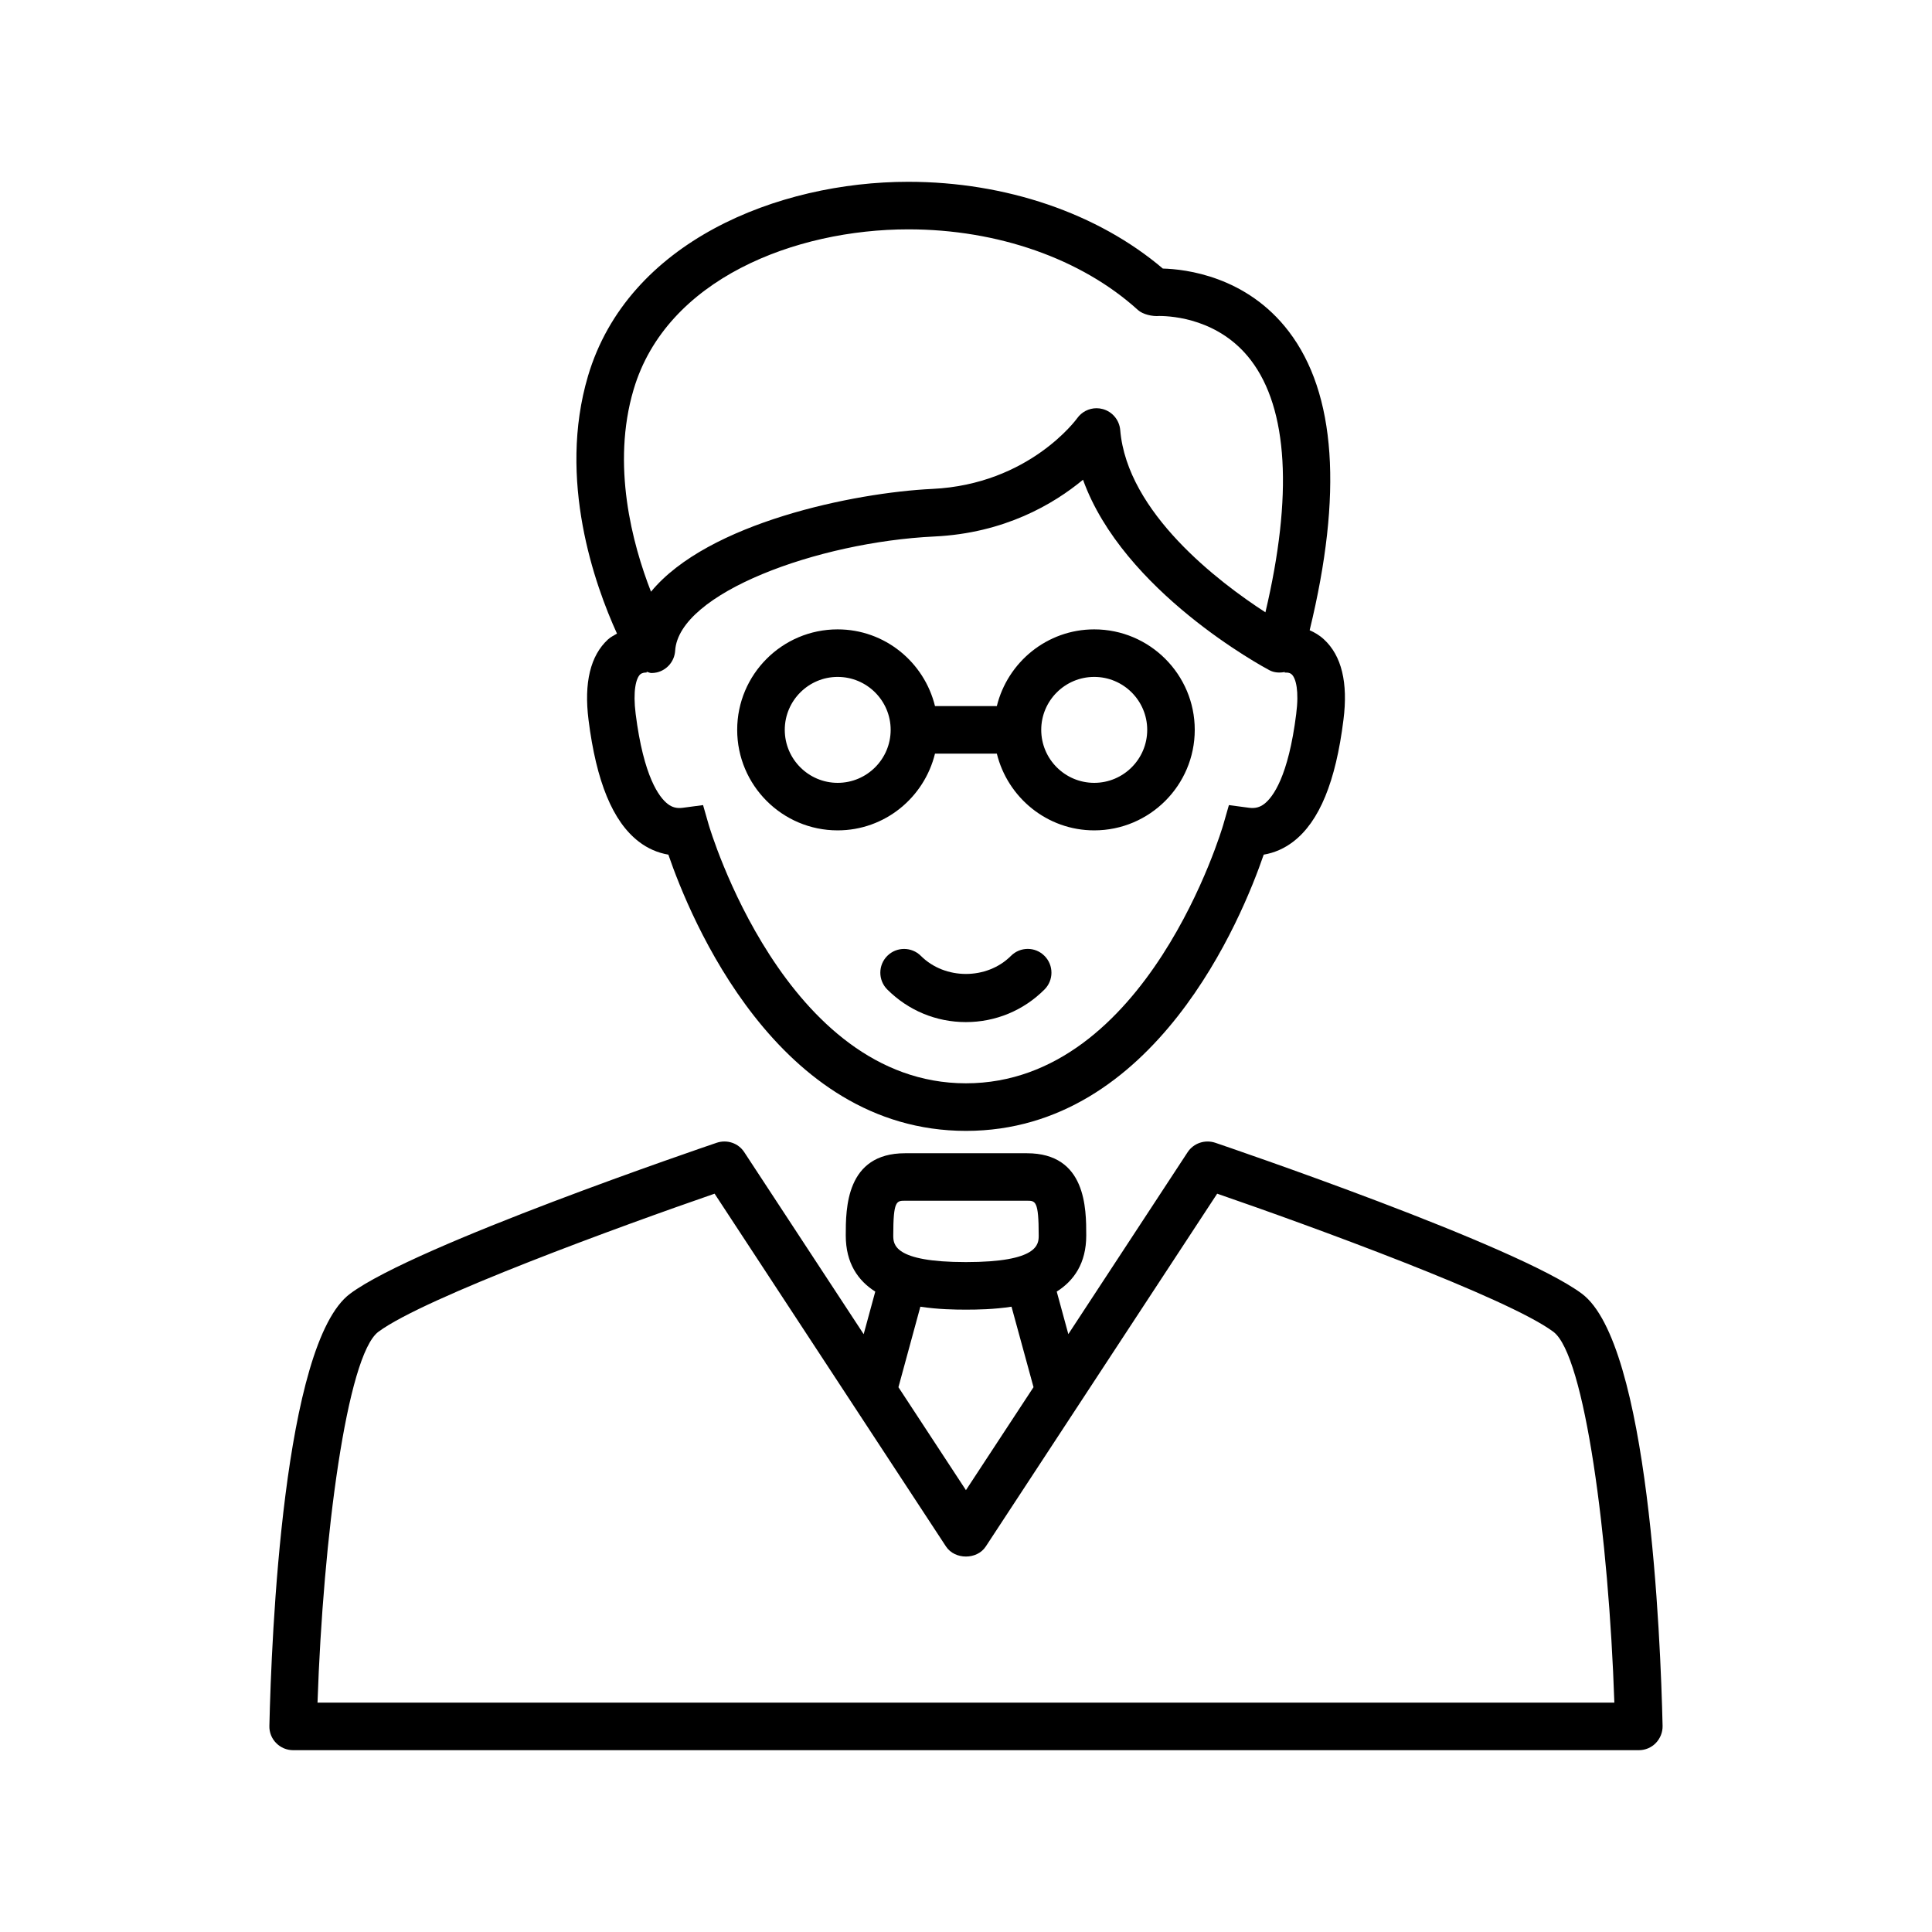 <?xml version="1.0" encoding="UTF-8"?>
<!-- Uploaded to: ICON Repo, www.iconrepo.com, Generator: ICON Repo Mixer Tools -->
<svg fill="#000000" width="800px" height="800px" version="1.1" viewBox="144 144 512 512" xmlns="http://www.w3.org/2000/svg">
 <g>
  <path d="m305.13 313.45c-4.672 4.297-6.398 11.473-5.164 21.324 2.066 16.398 6.422 26.941 13.289 32.242 2.367 1.84 5.039 2.996 7.871 3.477 5.707 16.625 28.754 73.203 78.871 73.203s73.191-56.578 78.898-73.203c2.832-0.48 5.492-1.637 7.871-3.477 6.863-5.289 11.223-15.844 13.262-32.242 1.258-9.848-0.492-17.027-5.164-21.324-1.211-1.133-2.508-1.863-3.793-2.43 8.777-36.047 7.016-62.762-5.555-79.211-11.172-14.625-27.383-16.488-33.352-16.637-17.23-14.641-41.629-22.992-67.461-22.992-34.637 0-74.312 15.906-84.867 51.438-8.16 27.52 1.801 55.418 7.672 68.293-0.781 0.492-1.602 0.832-2.379 1.539zm182.38 19.75c-2.09 16.676-6.195 22.094-8.465 23.844-1.211 0.918-2.43 1.223-3.981 1.031l-5.391-0.719-1.5 5.227c-0.203 0.691-20.102 68.504-68.191 68.504-47.977 0-67.965-67.824-68.164-68.504l-1.5-5.227-5.391 0.719c-1.574 0.203-2.809-0.113-3.981-1.031-2.266-1.75-6.375-7.168-8.488-23.844-0.77-6.109 0.102-9.395 1.16-10.441 0.516-0.492 1.285-0.527 1.598-0.527h0.125l0.051-0.203c0.414 0.09 0.805 0.328 1.258 0.328 0.465 0 0.957-0.051 1.449-0.164 2.684-0.641 4.648-2.961 4.824-5.742 0.957-15.254 37.734-28.805 68.73-30.277 18.527-0.883 31.562-8.578 39.359-15.039 10.629 29.562 47.621 49.535 49.398 50.48 1.258 0.668 2.684 0.73 4.055 0.48l0.023 0.152c0.023 0.012 1.211-0.164 1.863 0.504 1.078 1.051 1.949 4.34 1.156 10.449zm-175.59-85.988c8.68-29.309 42.824-42.434 72.789-42.434 23.691 0 45.883 7.797 60.859 21.375 1.285 1.172 3.867 1.75 5.629 1.586 3.59 0 15.996 0.844 24.285 11.699 9.863 12.887 11.172 35.895 3.867 66.832-12.281-7.961-36.652-26.387-38.477-48.305-0.227-2.633-2.066-4.863-4.621-5.555-0.543-0.152-1.109-0.227-1.648-0.227-2.016 0-3.941 0.969-5.141 2.656-0.125 0.176-12.695 17.508-38.402 18.73-20.645 0.984-59.438 8.93-74.539 27.242-4.957-12.695-10.535-33.613-4.602-53.602z"/>
  <path d="m433.98 310.79c-12.496 0-22.949 8.691-25.809 20.328h-16.387c-2.859-11.637-13.289-20.328-25.809-20.328-14.688 0-26.613 11.941-26.613 26.625 0 14.688 11.926 26.641 26.613 26.641 12.52 0 22.949-8.691 25.809-20.34h16.387c2.859 11.637 13.312 20.34 25.809 20.34 14.688 0 26.641-11.953 26.641-26.641 0-14.684-11.953-26.625-26.641-26.625zm-67.988 40.672c-7.723 0-14.02-6.297-14.02-14.043 0-7.734 6.297-14.031 14.02-14.031 7.746 0 14.043 6.297 14.043 14.031 0 7.746-6.297 14.043-14.043 14.043zm67.988 0c-7.746 0-14.043-6.297-14.043-14.043 0-7.734 6.297-14.031 14.043-14.031 7.746 0 14.043 6.297 14.043 14.031 0 7.746-6.297 14.043-14.043 14.043z"/>
  <path d="m411.91 397.32c-6.375 6.387-17.496 6.375-23.867 0-2.457-2.457-6.449-2.457-8.906 0-2.457 2.457-2.457 6.449 0 8.906 5.578 5.566 12.961 8.641 20.832 8.641s15.277-3.074 20.832-8.641c2.457-2.457 2.457-6.449 0-8.906-2.441-2.469-6.422-2.469-8.891 0z"/>
  <path d="m563.21 486.84c-17.242-12.848-93.922-38.895-97.172-40.004-2.734-0.895-5.731 0.113-7.305 2.508l-31.613 48.215-3.074-11.273c4.547-2.883 7.82-7.496 7.82-14.887 0-7.078 0-21.777-15.719-21.777h-32.293c-15.719 0-15.719 14.711-15.719 21.777 0 7.394 3.273 12.004 7.82 14.887l-3.074 11.285-31.641-48.227c-1.551-2.394-4.523-3.414-7.281-2.508-3.25 1.109-79.93 27.168-97.172 40.004-17.734 13.199-20.859 91-21.398 114.54-0.051 1.688 0.594 3.336 1.801 4.547 1.184 1.211 2.809 1.891 4.496 1.891h356.62c1.699 0 3.324-0.68 4.496-1.891 1.172-1.211 1.84-2.859 1.801-4.547-0.535-23.543-3.66-101.34-21.395-114.54zm-179.36-24.637h32.293c2.266 0 3.125 0 3.125 9.184 0 2.305 0 7.078-19.285 7.078-19.258 0-19.258-4.773-19.258-7.078 0-9.184 0.859-9.184 3.125-9.184zm4.055 28.086c4.699 0.719 9.195 0.781 12.078 0.781 2.898 0 7.406-0.062 12.078-0.781l5.832 21.324-17.91 27.293-17.887-27.281zm-159.76 104.93c1.473-43.73 7.797-92.07 16.133-98.281 12.18-9.055 64.676-28.164 89.098-36.602l61.328 93.508c2.344 3.539 8.211 3.539 10.531 0l61.328-93.508c24.449 8.426 76.945 27.547 89.098 36.602 8.34 6.211 14.688 54.562 16.16 98.281z"/>
 </g>
</svg>